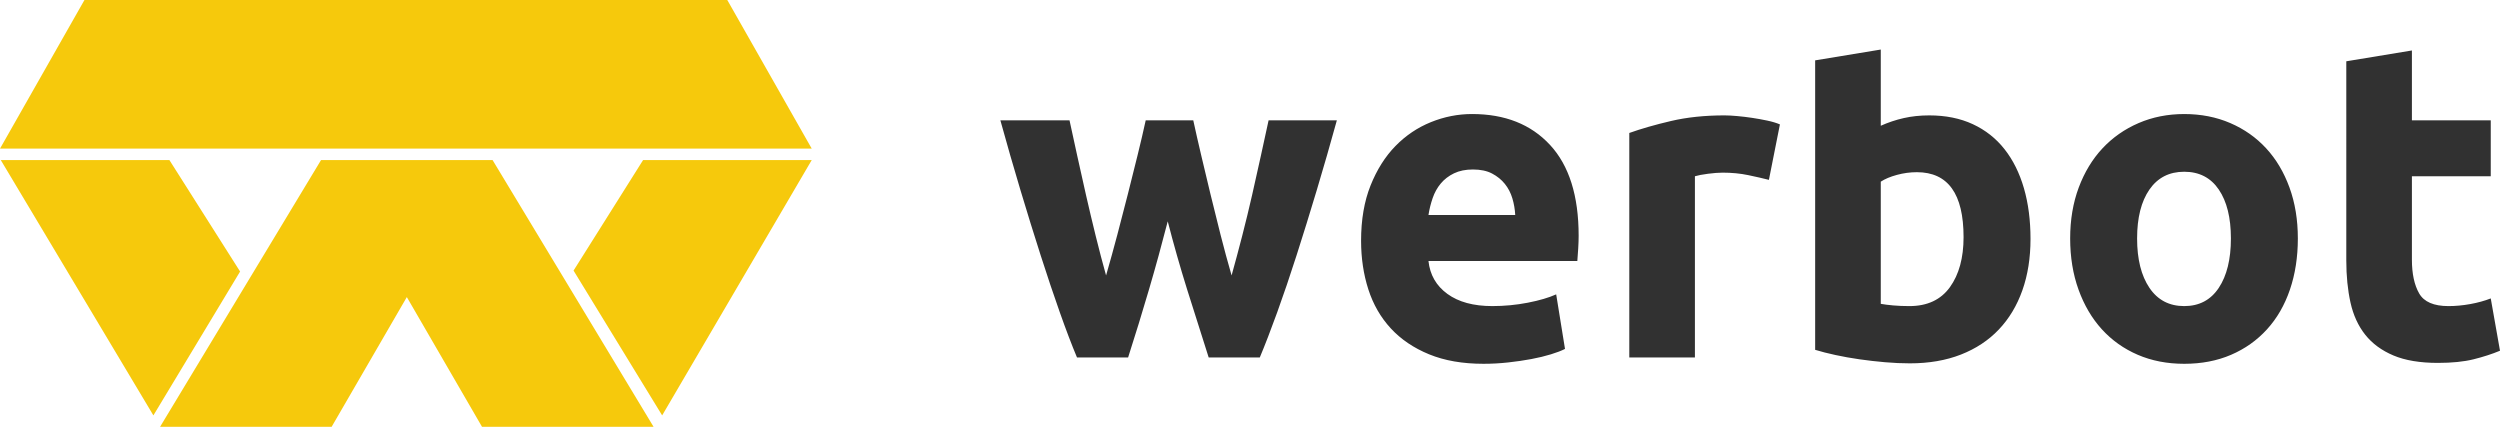 <svg fill="none" height="224" viewBox="0 0 1312 224" width="1312" xmlns="http://www.w3.org/2000/svg" xmlns:xlink="http://www.w3.org/1999/xlink"><clipPath id="a"><path d="m0 0h1312v224h-1312z"/></clipPath><g clip-path="url(#a)"><g fill="#f6c90c"><path clip-rule="evenodd" d="m80.5 218-80.098-134h44.25 44.25l37.098 58.5z" fill-rule="evenodd"/><path clip-rule="evenodd" d="m347.5 218 78.5-134h-88.5l-36.5 58z" fill-rule="evenodd"/><path d="m252.967 224-39.467-68.092-39.467 68.092h-90.033l84.483-140h90.017l84.5 140z"/><path d="m44.324 0-44.324 78h426l-44.324-78z"/></g><path clip-rule="evenodd" d="m612.83 116.158c-3.082 11.988-6.356 23.896-9.823 35.726s-7.127 23.739-10.979 35.726h-26.811c-2.774-6.624-5.779-14.511-9.014-23.659-3.236-9.149-6.588-19.125-10.055-29.93s-7.01-22.24-10.632-34.307c-3.621-12.066-7.126-24.251-10.516-36.554h36.288c1.232 5.678 2.58 11.869 4.044 18.573 1.464 6.704 3.005 13.604 4.623 20.702 1.618 7.098 3.313 14.235 5.085 21.412s3.582 14.078 5.431 20.703c2.004-6.941 3.968-14.039 5.894-21.294 1.926-7.256 3.775-14.393 5.547-21.412 1.772-7.019 3.467-13.802 5.085-20.348s3.043-12.658 4.276-18.336h24.962c1.233 5.678 2.62 11.79 4.161 18.336 1.54 6.546 3.158 13.328 4.853 20.348 1.695 7.019 3.467 14.156 5.316 21.412 1.849 7.255 3.775 14.353 5.779 21.294 1.849-6.625 3.698-13.526 5.547-20.703s3.582-14.314 5.2-21.412c1.618-7.098 3.159-13.999 4.623-20.702 1.464-6.704 2.812-12.895 4.045-18.573h35.825c-3.39 12.303-6.896 24.488-10.517 36.554-3.621 12.067-7.165 23.502-10.632 34.307s-6.856 20.781-10.169 29.93c-3.313 9.148-6.356 17.035-9.13 23.659h-26.811c-3.852-11.987-7.627-23.896-11.326-35.726-3.698-11.83-7.088-23.738-10.169-35.726zm101.466 10.174c0-11.042 1.656-20.703 4.969-28.984 3.313-8.281 7.666-15.182 13.059-20.702 5.393-5.521 11.595-9.7 18.606-12.54s14.215-4.259 21.611-4.259c17.258 0 30.894 5.402 40.91 16.207s15.024 26.696 15.024 47.675c0 2.05-.077 4.298-.232 6.743-.154 2.445-.308 4.614-.462 6.506h-78.122c.77 7.256 4.083 13.013 9.939 17.272 5.855 4.259 13.713 6.388 23.575 6.388 6.318 0 12.52-.591 18.606-1.774s11.056-2.642 14.908-4.377l4.623 28.628c-1.849.946-4.315 1.893-7.397 2.839-3.081.947-6.51 1.775-10.285 2.485-3.775.709-7.82 1.301-12.134 1.774-4.315.473-8.629.71-12.944.71-10.94 0-20.455-1.656-28.544-4.969-8.09-3.312-14.793-7.847-20.109-13.604s-9.245-12.579-11.787-20.466c-2.543-7.887-3.814-16.404-3.814-25.552zm80.896-13.487c-.154-2.997-.655-5.915-1.503-8.754-.847-2.839-2.157-5.363-3.929-7.571-1.772-2.208-4.006-4.022-6.703-5.442-2.696-1.42-6.047-2.129-10.054-2.129-3.852 0-7.165.67-9.938 2.011-2.774 1.341-5.085 3.115-6.934 5.324-1.849 2.208-3.275 4.771-4.276 7.689-1.002 2.918-1.734 5.875-2.196 8.872zm133.131-18.454c-3.082-.789-6.703-1.617-10.863-2.484-4.161-.868-8.629-1.301-13.406-1.301-2.157 0-4.738.197-7.743.592-3.004.394-5.277.828-6.818 1.301v95.112h-34.438v-117.825c6.163-2.208 13.444-4.298 21.842-6.27 8.397-1.972 17.758-2.958 28.082-2.958 1.849 0 4.083.118 6.703.355 2.619.237 5.239.552 7.858.946 2.62.394 5.239.868 7.859 1.42 2.619.552 4.853 1.222 6.702 2.011zm102.157 30.048c0-22.714-8.16-34.07-24.5-34.07-3.54 0-7.046.473-10.513 1.42s-6.279 2.129-8.437 3.549v64.118c1.695.316 3.852.592 6.472.828 2.619.237 5.47.355 8.548.355 9.4 0 16.49-3.312 21.27-9.937 4.77-6.625 7.16-15.379 7.16-26.262zm35.13.946c0 9.937-1.42 18.928-4.27 26.972-2.85 8.045-6.97 14.906-12.37 20.584-5.39 5.679-12.02 10.056-19.87 13.132-7.86 3.075-16.8 4.613-26.82 4.613-4.155 0-8.508-.197-13.054-.591-4.546-.395-9.014-.907-13.406-1.538-4.391-.631-8.59-1.38-12.596-2.248-4.007-.867-7.55-1.774-10.632-2.721v-151.91l34.438-5.678v39.999c3.852-1.735 7.859-3.076 12.019-4.022 4.161-.946 8.631-1.42 13.401-1.42 8.63 0 16.26 1.538 22.89 4.614 6.62 3.076 12.17 7.453 16.64 13.131s7.86 12.5 10.17 20.466c2.31 7.965 3.46 16.838 3.46 26.617zm140.3-.236c0 9.779-1.39 18.73-4.16 26.853-2.77 8.124-6.78 15.064-12.02 20.821s-11.52 10.213-18.84 13.368c-7.31 3.154-15.52 4.732-24.61 4.732-8.94 0-17.07-1.578-24.39-4.732-7.31-3.155-13.59-7.611-18.83-13.368s-9.32-12.697-12.25-20.821c-2.93-8.123-4.39-17.074-4.39-26.853 0-9.78 1.5-18.692 4.5-26.736 3.01-8.044 7.17-14.906 12.48-20.584 5.32-5.678 11.64-10.095 18.96-13.249 7.32-3.155 15.29-4.732 23.92-4.732 8.78 0 16.83 1.577 24.15 4.732 7.32 3.155 13.6 7.571 18.84 13.249s9.32 12.54 12.25 20.584c2.93 8.044 4.39 16.956 4.39 26.736zm-35.13 0c0-10.884-2.12-19.441-6.36-25.671-4.23-6.23-10.28-9.346-18.14-9.346s-13.95 3.115-18.26 9.346-6.47 14.787-6.47 25.671c0 10.883 2.16 19.519 6.47 25.907s10.4 9.582 18.26 9.582 13.91-3.194 18.14-9.582c4.24-6.388 6.36-15.024 6.36-25.907zm60.56-92.984 34.43-5.678v36.673h41.38v29.338h-41.38v43.771c0 7.413 1.28 13.328 3.82 17.744 2.54 4.417 7.66 6.625 15.37 6.625 3.7 0 7.51-.355 11.44-1.064 3.93-.71 7.51-1.696 10.75-2.958l4.85 27.445c-4.16 1.736-8.78 3.234-13.87 4.496-5.08 1.262-11.32 1.893-18.72 1.893-9.4 0-17.18-1.302-23.34-3.904-6.17-2.603-11.1-6.231-14.8-10.884-3.69-4.653-6.27-10.292-7.74-16.917-1.46-6.624-2.19-13.959-2.19-22.003z" fill="#313131" fill-rule="evenodd"/></g></svg>